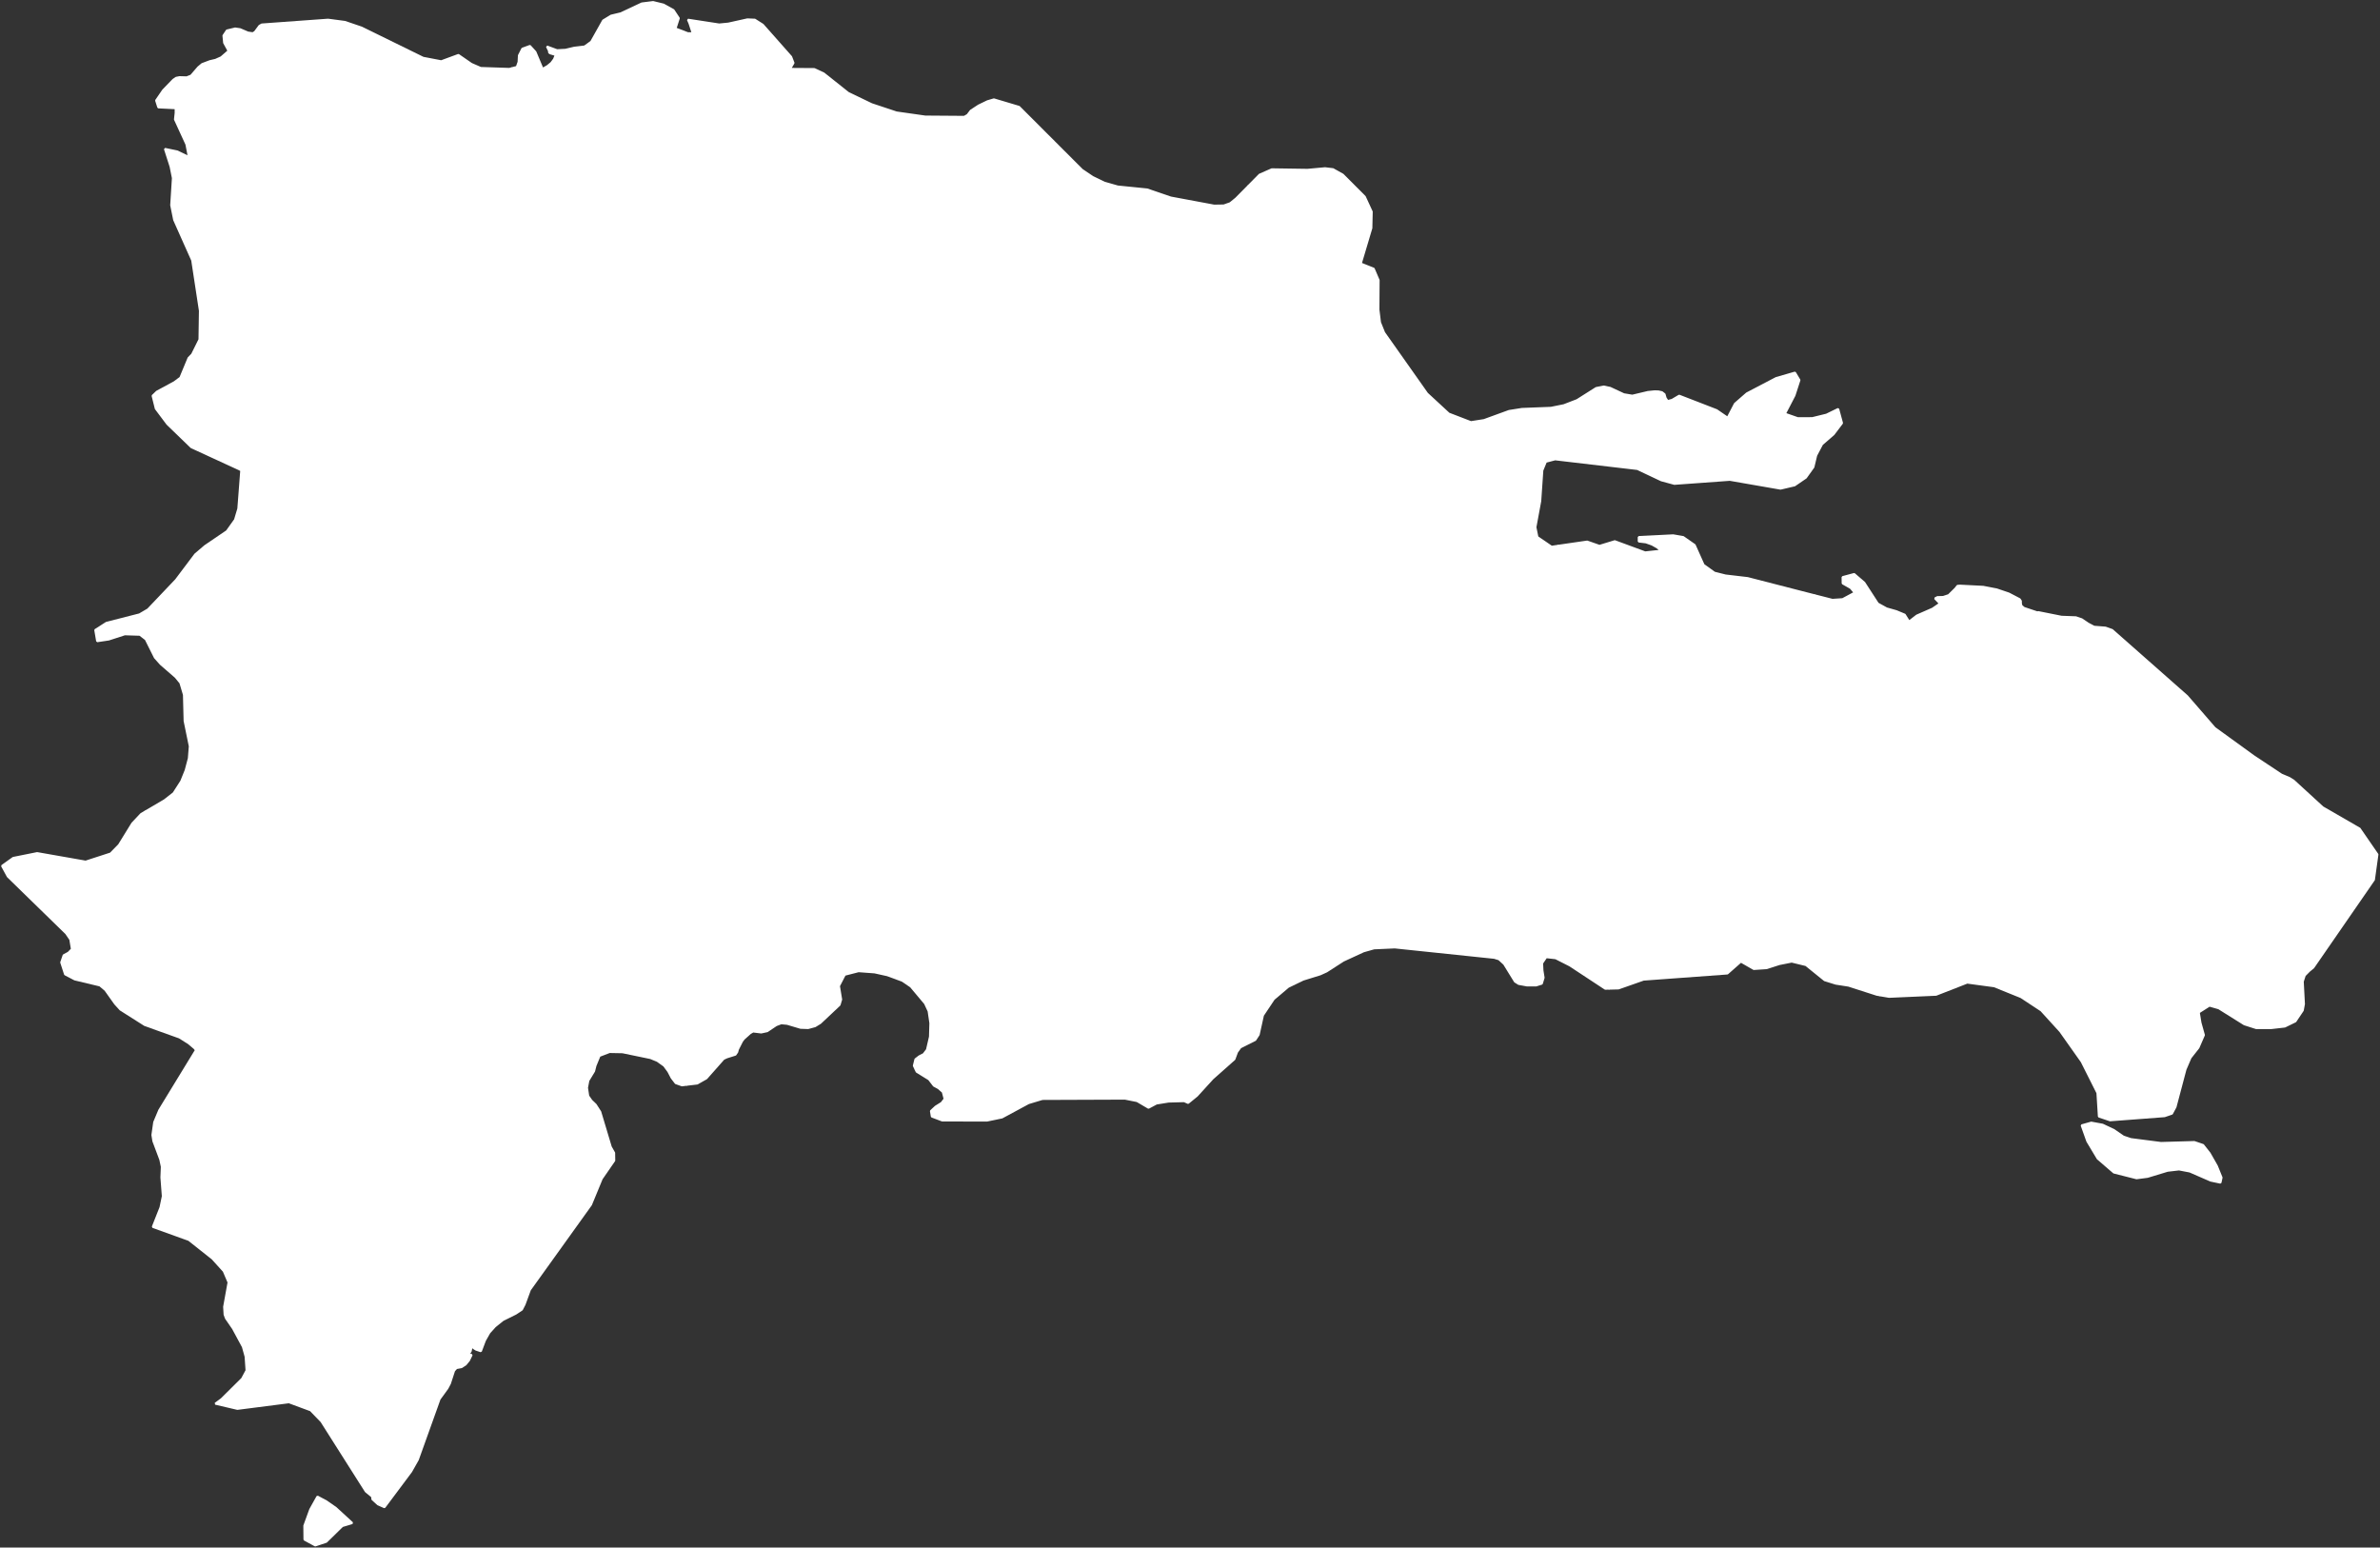 <svg width="1155" height="751" viewBox="0 0 1155 751" fill="none" xmlns="http://www.w3.org/2000/svg">
<rect x="0" y="0" width="1155" height="751" fill="#333333" stroke="none"/>
<path fill-rule="evenodd" clip-rule="evenodd" d="M70.369 393.929L81.547 396.977L91.469 396.315L97.422 394.002L104.698 398.629L109.66 400.614L116.274 401.604L126.527 397.639L132.15 394.992L138.764 399.953L143.725 403.59L152.324 403.261L156.293 404.251L159.931 408.221L163.9 409.873L172.168 412.356L180.769 411.032L186.058 412.356L191.019 415.993L193.005 414.998L198.294 413.346H200.28L202.594 417.645L204.579 420.953L208.55 423.928L211.526 423.595L216.815 419.63L220.457 417.316L223.1 414.008L227.071 412.684L232.36 414.998L235.007 415.331L244.596 416.654L252.538 413.346L255.513 410.038L259.48 409.709L262.127 412.023L265.436 414.008L267.75 413.013L269.735 413.346L273.039 420.291L275.358 427.894L278.334 432.526L281.971 433.849L285.609 435.501L288.256 435.173L296.192 436.491L298.178 436.163L309.752 437.153L314.385 439.138L319.674 441.123L324.635 443.437L326.288 447.074L324.307 450.711L321.326 452.034L316.037 449.392L313.061 447.736H309.752L307.767 453.029L303.801 456.333L301.154 460.965L307.767 460.303L316.699 459.975L320.998 460.965V464.602L320.007 467.249L314.713 475.846L316.037 481.135L314.051 483.12L311.404 484.11L307.767 485.767L311.404 491.718L321.326 496.016L326.288 500.315L329.596 502.962L333.896 507.26L333.567 515.196L332.905 520.49L333.896 524.788L333.202 526.408L330.934 526.678L327.931 525.61L325.977 523.072L324.334 519.937L322.299 517.163L319.022 514.817L315.694 513.444L302.112 510.628L295.818 510.509L290.926 512.385L288.963 517.163L288.301 519.801L285.522 524.373L284.86 527.864L285.462 531.875L286.991 534.079L289.068 536.083L291.282 539.519L296.393 556.554L298.036 559.47L298.087 563.203L291.998 572.019L286.8 584.605L257.161 625.908L254.56 632.995L253.263 635.514L250.292 637.476L244.062 640.575L240.215 643.669L237.463 646.726L235.322 650.509L233.36 655.721L231.041 654.945L230.147 654.411L228.887 653.403L228.417 655.671L227.933 656.474L226.746 657.469H228.887L227.627 660.106L225.993 662.119L223.994 663.428L221.512 663.889L220.361 665.176L218.326 671.419L217.126 673.687L213.305 678.948L202.753 708.378L199.518 714.096L186.57 731.423L183.439 730.022L180.737 727.576L180.581 726.262L177.525 723.743L155.991 689.791L150.754 684.374L140.217 680.477L115.205 683.685L104.502 681.175L107.521 678.948L117.511 669.046L119.652 665.048L119.193 658.308L117.881 653.567L113.051 644.636L109.662 639.722L109 637.91L108.783 634.154L110.923 622.303L108.592 616.841L103.087 610.762L91.658 601.704L74.151 595.397L77.897 585.928L79.029 580.512L78.334 571.417L78.544 566.206L77.8 562.705L74.434 553.734L73.965 550.772L74.838 544.607L77.314 538.725L91.225 515.949L91.412 515.643L95.099 509.611L94.419 508.702L91.539 506.252L87.072 503.445L70.243 497.408L58.43 489.91L55.889 487.118L51.132 480.428L48.494 478.205L36.277 475.285L31.584 472.825L29.707 467.034L30.888 463.593L33.234 462.316L34.901 460.6L34.125 455.9L32.102 452.933L3.783 425.32L1 420.2L6.388 416.34L18.023 414.003L41.568 418.138L53.689 414.199L57.766 410.033L64.207 399.587L68.479 395.042L69.283 394.568L70.369 393.929Z" fill="white" stroke="white" stroke-width="0.982" stroke-linecap="square" stroke-linejoin="bevel"/>
<path fill-rule="evenodd" clip-rule="evenodd" d="M116.495 227.904L118.59 227.169L127.189 217.91L136.118 216.256L141.079 212.949L142.733 206.336L145.709 202.037L152.655 204.021L157.947 206.997L162.246 207.328L168.53 205.013L169.853 200.053L170.514 197.077L176.468 198.069L184.735 204.351L189.367 212.949L190.691 216.587L197.304 221.878L204.251 225.516L206.231 227.5L207.226 229.153L214.501 235.436H222.771L227.732 239.735L232.36 241.388L237.983 238.413L240.959 237.751L253.528 236.098L261.136 237.42L265.103 243.703L269.073 248.002L273.701 250.648L279.324 263.877L280.648 269.828L286.604 275.117L291.893 276.44L297.845 277.763L302.477 277.102L304.463 281.734L308.429 288.346L311.076 290.993L320.998 286.361L327.611 285.037L332.905 283.719L339.519 287.023L342.166 288.346L347.456 290.331L350.764 294.297L356.716 302.894L358.701 296.282L361.348 294.297L366.638 293.635L369.285 297.605L369.947 306.202L372.594 313.476L370.609 325.382L373.913 335.965L379.207 341.915L381.855 345.886L391.777 353.16L395.081 362.419L398.39 368.374H404.341L410.297 366.389L414.264 367.712L416.249 374.325L415.587 380.937L414.925 386.23L409.636 391.519L413.602 398.793L421.539 402.102L420.877 406.734L421.539 422.605L429.48 426.575V429.879L442.045 443.77L451.967 448.397L455.938 451.044L462.551 455.014L474.458 457.656L477.105 468.239L481.733 480.145L481.072 490.727L480.41 500.648L481.072 507.26L477.105 515.858L472.473 520.49L465.86 522.47H463.874L453.29 521.151L448.001 519.166L444.29 518.879L443.482 517.163L444.249 514.055L446.098 512.627L448.224 511.545L449.867 509.391L451.319 503.099L451.51 496.486L450.657 490.686L448.914 486.944L442.031 478.739L437.891 475.924L430.639 473.245L424.46 471.871L416.651 471.296L409.96 473.017L407.13 478.484L408.203 485.032L407.413 487.656L398.112 496.409L395.551 497.974L392.174 498.891L388.518 498.763L382.005 496.828L379.125 496.559L376.706 497.467L372.348 500.397L369.418 501.031L365.442 500.548L364.05 501.365L360.956 504.139L360.089 505.312L358.126 509.186L357.743 510.551L356.903 511.787L352.7 513.111L351.143 513.85L342.809 523.278L338.364 525.801L333.202 526.408L333.896 524.788L332.905 520.49L333.567 515.196L333.896 507.26L329.597 502.962L326.288 500.315L321.327 496.016L311.404 491.718L307.767 485.767L311.404 484.11L314.052 483.12L316.037 481.135L314.713 475.846L320.008 467.249L320.998 464.602V460.965L316.699 459.975L307.767 460.303L301.154 460.965L303.801 456.333L307.767 453.029L309.752 447.736H313.061L316.037 449.392L321.327 452.034L324.307 450.711L326.288 447.074L324.635 443.437L319.674 441.123L314.385 439.138L309.752 437.153L298.178 436.163L296.193 436.491L288.256 435.173L285.609 435.501L281.971 433.849L278.334 432.526L275.358 427.894L273.039 420.291L269.735 413.346L267.75 413.013L265.436 414.008L262.127 412.023L259.48 409.709L255.514 410.038L252.538 413.346L244.596 416.654L235.007 415.331L232.36 414.998L227.071 412.684L223.1 414.008L220.457 417.316L216.815 419.63L211.526 423.595L208.55 423.928L204.579 420.953L202.594 417.645L200.28 413.346H198.295L193.005 414.998L191.019 415.993L186.058 412.356L180.769 411.032L172.168 412.356L163.9 409.873L159.931 408.221L156.293 404.251L152.324 403.261L143.725 403.59L138.764 399.953L132.15 394.992L126.527 397.639L116.274 401.604L109.66 400.614L104.699 398.629L97.423 394.002L91.469 396.315L81.548 396.977L70.369 393.929L71.438 393.299L79.839 388.357L84.224 384.934L87.978 379.102L90.114 373.813L91.652 368.027L92.121 362.145L89.597 349.842L89.273 337.147L87.541 331.356L85.211 328.527L78.042 322.297L75.178 319.099L70.745 310.232L67.88 308.032L60.55 307.8L52.767 310.323L47.151 311.158L46.228 305.728L51.634 302.264L67.702 298.157L71.813 295.743L85.389 281.474L94.759 269.025L99.5 264.986L110.116 257.771L114.064 252.229L115.666 246.849L117.09 228.178L116.495 227.904Z" fill="white" stroke="white" stroke-width="0.982" stroke-linecap="square" stroke-linejoin="bevel"/>
<path fill-rule="evenodd" clip-rule="evenodd" d="M158.335 748.189L152.984 749.973L147.76 747.13L147.696 740.394L150.563 732.518L154.054 726.262L158.476 728.644L162.973 731.779L170.95 739.107L166.121 740.559L158.335 748.189Z" fill="white" stroke="white" stroke-width="0.982" stroke-linecap="square" stroke-linejoin="bevel"/>
<path fill-rule="evenodd" clip-rule="evenodd" d="M1034.08 552.785L1048.71 554.669L1064.89 554.208L1069.14 555.65L1072.3 559.662L1075.81 565.818L1078.1 571.458L1077.58 573.918L1072.83 572.914L1062.72 568.506L1057.46 567.497L1051.88 568.145L1042.18 571.088L1036.85 571.777L1025.85 568.989L1018.01 562.235L1012.97 553.825L1010.22 546.108L1014.87 544.794L1020.37 545.803L1025.81 548.349L1030.46 551.562L1034.08 552.785Z" fill="white" stroke="white" stroke-width="0.982" stroke-linecap="square" stroke-linejoin="bevel"/>
<path fill-rule="evenodd" clip-rule="evenodd" d="M743.521 296.428L750.453 299.754L753.762 298.764L760.376 300.416L766.989 305.705L771.293 310.337L774.268 312.322L776.582 312.984L779.558 310.337L782.534 308.685L786.171 315.626L792.789 320.586L795.103 323.895L798.741 326.208L801.054 328.527L804.363 327.203L808.996 325.88L813.624 326.542L819.247 323.566L823.546 325.218L818.918 330.84L813.957 338.114L810.648 342.084L805.025 346.383L802.378 348.364L795.103 351.343L792.456 353.657L785.843 360.931L783.529 365.563L780.22 369.862L777.573 372.175L775.592 375.812L773.273 379.121V383.419L771.293 388.708L768.645 395.654V396.644L765.337 404.913L761.699 406.236L760.047 410.864L759.052 412.52L758.39 421.118L759.052 425.745L760.047 427.73L760.376 430.705L757.4 434.675L756.076 437.984L754.091 444.596L752.439 445.919L754.091 450.218L757.728 455.84L762.689 456.83L769.636 456.169L775.259 457.164L779.558 457.825L781.543 462.124L780.882 471.712L780.553 476.01L780.863 479.766L779.024 479.807L761.886 468.522L754.958 465.004L750.357 464.492L748.368 467.427L748.536 470.94L749.093 474.468L748.231 477.338L745.424 478.215L741.029 478.201L736.99 477.462L735.219 476.344L729.956 467.805L727.46 465.515L725.128 464.798L676.877 459.756L668.132 460.148L666.795 460.212L661.738 461.64L651.903 466.176L643.797 471.401L640.725 472.802L632.391 475.385L631.232 475.951L629.242 471.383L627.919 467.084L626.262 465.428L619.982 464.766L611.05 461.462H605.099L608.403 456.83L611.712 451.87L609.398 450.547L603.113 444.925L594.182 445.258L592.201 444.925L592.858 436.66L587.897 428.063L585.583 422.108L585.916 415.495L588.892 413.182L590.544 408.883L588.559 404.584L586.907 402.599L586.245 401.605L582.94 393.007L579.96 387.718V386.395L579.632 386.066L580.293 382.096L581.617 381.106L582.607 380.111L582.94 379.449L578.637 374.16L575.332 371.847L572.685 369.862L567.395 367.877L563.096 364.901L555.424 356.345L554.493 353.493L554 345.224L559.787 342.249L566.072 339.273L568.719 334.313H571.695L574.173 335.801L576.656 336.791L578.144 336.955L583.598 333.487L586.409 335.965L590.051 336.129L593.191 334.313L593.853 333.651L596.664 328.855L599.476 328.358L602.616 330.014L608.239 330.507L611.214 331.995L612.871 332.825L615.514 331.502L622.296 324.556L626.098 321.745H628.083L631.223 327.034L633.208 328.691L637.841 327.532L643.295 325.716L645.613 324.392L647.43 319.76L651.898 314.471L653.55 310.834L656.028 301.904L654.874 295.62L652.062 291.819L653.715 285.699L657.849 281.401L659.337 276.938L659.205 272.251L662.477 273.629L667.438 277.599L669.095 278.261L668.433 272.306L667.438 267.017L669.757 264.37L672.733 264.041L677.361 268.34L681.331 267.345L688.606 268.007L693.239 267.017L696.543 262.718L701.837 261.395L706.137 264.041L710.765 267.345L715.064 268.669L718.373 274.291L720.687 279.913L728.295 286.858L732.266 292.48L738.546 294.794L742.85 297.441L743.521 296.428Z" fill="white" stroke="white" stroke-width="0.982" stroke-linecap="square" stroke-linejoin="bevel"/>
<path fill-rule="evenodd" clip-rule="evenodd" d="M248.476 33.105L248.9 34.378L255.513 39.008L262.127 43.638L272.049 46.283L278 48.929L281.971 51.574L285.28 57.527L296.526 64.14L305.786 62.818L322.983 64.802L328.935 71.416L350.103 78.691L354.73 81.998L356.716 85.966L358.039 97.871V99.193L355.392 105.807L350.764 104.484L347.455 105.145L346.794 115.066L352.75 118.373L354.73 123.664L352.75 130.278L353.411 135.569L356.054 144.828H355.392L348.779 150.78L342.166 146.812L336.21 144.828L330.258 144.167L328.935 150.78L325.626 150.119L324.307 144.828L310.414 146.812L303.139 142.182L295.864 141.521L296.526 148.796L299.168 156.733L291.231 162.685L287.922 164.008L281.971 166.653L274.034 171.944L268.74 168.638L262.127 167.976L256.837 170.622L252.866 179.22L249.557 178.558L246.253 188.479L248.238 195.092L247.577 201.045L243.606 208.981L246.915 212.949L253.528 225.516L253.952 236.172L253.528 236.098L240.959 237.751L237.983 238.413L232.36 241.388L227.732 239.735L222.771 235.436H214.501L207.226 229.153L206.231 227.5L204.25 225.516L197.304 221.878L190.691 216.587L189.367 212.949L184.735 204.352L176.467 198.069L170.514 197.077L169.853 200.053L168.53 205.013L162.246 207.328L157.947 206.997L152.655 204.021L145.709 202.037L142.733 206.336L141.079 212.949L136.118 216.256L127.188 217.91L118.589 227.169L116.495 227.904L113.137 226.358L92.849 217.014L82.517 207.013L81.198 205.737L75.615 198.294L74.061 192.049L76.117 190.075L84.564 185.512L87.541 183.295L91.506 173.749L93.237 171.961L96.814 164.769L97.024 150.79L93.286 126.31L84.531 106.708L83.091 99.597L83.605 91.383L83.917 86.41L82.8 80.869L80.037 72.255L86.039 73.504L91.658 76.217L90.473 70.038L84.918 57.948L85.249 54.852V52.508L76.839 52.1L75.769 48.763L79.158 43.819L84.089 38.723L85.504 37.768L87.109 37.45L90.6 37.539L92.728 36.71L96.207 32.684L98.08 31.117L101.813 29.703L104.591 29.054L107.33 27.83L110.923 24.709L108.783 20.785L108.439 17.282L110.095 14.797L114.122 13.829L116.542 14.186L120.289 15.791L122.684 16.148L123.729 15.486L125.908 12.543L127.042 11.893L159.202 9.561L167.382 10.644L175.461 13.396L205.355 28.06L214.131 29.742L222.465 26.671L228.773 31.028L233.282 32.99L247.157 33.449L248.476 33.105Z" fill="white" stroke="white" stroke-width="0.982" stroke-linecap="square" stroke-linejoin="bevel"/>
<path fill-rule="evenodd" clip-rule="evenodd" d="M511.139 68.468L510.838 68.77L513.485 72.738L508.852 77.368L504.225 78.691L496.95 78.029H491.655L487.685 79.352L484.38 85.966L481.071 87.95H477.767L471.811 90.595L474.458 96.548L475.12 103.823L476.443 110.437L475.12 113.743L473.134 109.114L471.149 105.145L467.183 105.807L464.536 108.453L463.874 114.405V122.341L465.198 136.23L461.889 128.294L459.903 123.664L453.952 117.712H449.981L444.692 116.389L439.402 113.743L437.417 105.145L436.093 93.902L434.108 92.579L427.494 90.595L420.877 84.643L415.587 82.659L413.602 87.288L412.94 92.579L414.263 97.871L411.616 100.516L402.356 105.807V105.145L396.404 97.871L394.419 93.902L385.82 89.273L381.192 85.966L372.594 83.32L363.991 78.691L358.039 79.352L354.954 82.439L354.73 81.998L350.102 78.691L328.935 71.416L322.983 64.802L305.786 62.818L296.526 64.14L285.28 57.527L281.971 51.574L278 48.929L272.049 46.283L262.127 43.638L255.513 39.008L248.9 34.378L248.476 33.105L250.817 32.493L251.67 30.086L251.835 26.9L253.491 23.639L257.175 22.289L259.813 25.193L263.29 33.449L265.737 32.022L267.585 30.493L268.872 28.735L269.712 26.671L267.047 25.881L266.49 25.499L266.435 24.684L265.431 22.569L270.337 24.378L274.449 24.161L278.644 23.168L283.701 22.569L286.914 20.25L292.71 9.944L296.535 7.612L301.299 6.466L311.454 1.688L316.945 1L322.002 2.236L326.821 4.911L329.418 8.835L327.812 13.829L333.855 16.148H336.187L334.617 11.32L333.855 9.561L349.003 11.893L353.462 11.46L362.713 9.408L366.305 9.561L370.157 12.007L383.926 27.563L385.076 30.544L383.406 33.449L395.204 33.526L399.718 35.627L411.644 45.106L422.994 50.572L435.062 54.585L449.027 56.572L467.936 56.712L469.515 55.807L471.122 53.706L474.905 51.234L479.186 49.157L482.331 48.227L494.553 51.871L511.139 68.468Z" fill="white" stroke="white" stroke-width="0.982" stroke-linecap="square" stroke-linejoin="bevel"/>
<path fill-rule="evenodd" clip-rule="evenodd" d="M605.801 90.294L607.412 98.036L606.089 102.004L604.437 105.642L602.123 107.957L595.176 111.594L581.617 117.216L578.805 117.381L575.168 116.389L571.033 116.554L570.535 119.696L570.207 122.837L569.376 128.79L565.246 129.286L551.517 128.294L549.536 126.971L544.904 124.987L541.928 123.664L538.619 118.042L537.296 116.058L534.653 114.074L531.344 118.373L530.354 119.365L526.712 124.325L523.407 128.294L518.446 126.971L517.451 124.656L513.814 123.003L505.215 118.704L502.901 120.027L494.964 131.27L494.631 133.915L497.607 139.207L498.93 142.844L499.592 145.159L496.95 151.772V159.709L492.646 165.331L492.317 170.291L487.685 180.873L485.371 184.18L484.709 190.463L482.728 193.77L475.782 196.085V189.471L479.086 184.841L476.772 181.865L472.473 179.22H469.164L465.86 180.542L458.251 181.865L453.952 182.195L445.353 177.566L440.392 174.59L435.431 174.92L434.77 180.212L430.47 182.526L425.838 187.817L424.186 191.785L425.181 198.399L423.857 200.053L417.572 198.069L413.602 197.077L408.974 199.061L410.626 201.706L415.258 204.352L420.548 208.651L422.533 210.965L422.2 216.918L421.539 221.878L422.862 224.854L424.519 228.823L420.548 233.121H416.911L413.935 231.798L407.65 228.161V231.468L406.655 235.436L405.003 240.727L402.027 242.38L398.39 243.373L395.081 246.018L393.757 247.672L390.453 248.664L383.835 249.325L377.555 256.6L374.246 259.907L371.27 262.221L367.3 263.215H361.015H351.426H345.142L341.833 263.877L338.857 265.196L337.866 266.519L336.872 272.803L335.219 280.077L333.453 283.993L332.905 283.719L327.611 285.038L320.998 286.361L311.076 290.993L308.429 288.346L304.462 281.734L302.477 277.102L297.845 277.764L291.893 276.44L286.603 275.117L280.647 269.828L279.324 263.877L273.701 250.648L269.073 248.002L265.102 243.703L261.136 237.42L253.953 236.171L253.528 225.516L246.915 212.949L243.606 208.981L247.577 201.045L248.238 195.092L246.253 188.479L249.557 178.558L252.866 179.22L256.837 170.622L262.127 167.976L268.74 168.638L274.034 171.944L281.971 166.653L287.922 164.008L291.231 162.685L299.168 156.733L296.526 148.796L295.864 141.521L303.139 142.182L310.414 146.812L324.307 144.828L325.626 150.119L328.935 150.78L330.258 144.166L336.21 144.828L342.166 146.812L348.779 150.78L355.392 144.828H356.054L353.411 135.569L352.75 130.278L354.731 123.664L352.75 118.373L346.794 115.066L347.455 105.145L350.764 104.484L355.392 105.807L358.039 99.193V97.871L356.716 85.966L354.954 82.439L358.039 79.352L363.991 78.691L372.594 83.32L381.193 85.966L385.821 89.273L394.419 93.902L396.404 97.871L402.356 105.145V105.807L411.616 100.516L414.263 97.871L412.94 92.579L413.602 87.288L415.587 82.659L420.877 84.643L427.495 90.595L434.108 92.579L436.093 93.902L437.417 105.145L439.402 113.743L444.692 116.389L449.981 117.712H453.952L459.904 123.664L461.889 128.294L465.198 136.23L463.874 122.341V114.405L464.536 108.453L467.183 105.807L471.149 105.145L473.135 109.114L475.12 113.743L476.444 110.437L475.12 103.823L474.458 96.548L471.811 90.595L477.767 87.95H481.071L484.38 85.966L487.685 79.352L491.655 78.029H496.95L504.225 78.691L508.853 77.368L513.485 72.738L510.838 68.77L511.139 68.468L513.654 70.981L525.096 82.422L530.294 85.925L536.004 88.677L542.425 90.512L556.706 91.951L568.189 95.875L589.211 99.799L593.898 99.722L597.034 98.614L599.827 96.334L605.801 90.294Z" fill="white" stroke="white" stroke-width="0.982" stroke-linecap="square" stroke-linejoin="bevel"/>
<path fill-rule="evenodd" clip-rule="evenodd" d="M412.52 396.808L415.258 394.33L420.22 392.678L427.161 390.365L435.103 393.34L444.363 395.325L447.339 392.017L446.677 388.047L449.653 384.743L453.29 382.096L460.565 374.489L464.865 368.538L464.203 363.578L468.835 357.294L471.482 358.946L476.444 365.563L485.704 364.901L490.994 368.538L502.239 370.523L505.877 371.847L514.809 376.802L520.76 381.434L526.05 385.404L532.668 382.425L534.982 380.111L538.29 372.175L538.619 371.847L537.629 367.877L543.252 360.602L550.527 356.965L554.493 355.309L563.096 364.901L567.395 367.877L572.685 369.862L575.332 371.847L578.636 374.16L582.94 379.449L582.607 380.111L581.617 381.106L580.293 382.096L579.631 386.066L579.96 386.395V387.718L582.94 393.007L586.245 401.604L586.906 402.599L588.558 404.584L590.544 408.883L588.892 413.182L585.916 415.495L585.583 422.108L587.897 428.063L592.858 436.66L592.201 444.925L594.181 445.258L603.113 444.925L609.398 450.547L611.712 451.87L608.403 456.83L605.098 461.462H611.05L619.982 464.766L626.262 465.428L627.919 467.084L629.242 471.383L631.232 475.951L629.105 476.978L625.166 478.89L618.174 484.804L612.898 492.699L610.822 502.104L609.165 504.65L601.968 508.269L600.32 510.551L599.047 514L588.472 523.378L580.864 531.725L576.573 535.225L574.661 534.362L567.067 534.563L561.229 535.508L557.359 537.57L551.827 534.321L545.94 533.139L505.868 533.29L499.14 535.316L486.256 542.271L478.945 543.79L457.243 543.735L452.213 541.828L451.78 539.14L454.048 537.036L456.978 535.202L458.429 533.29L457.539 529.904L455.408 528.042L453.204 526.842L450.835 523.775L444.847 520.065L444.29 518.879L448.001 519.166L453.29 521.151L463.874 522.47H465.86L472.473 520.49L477.105 515.858L481.071 507.26L480.41 500.648L481.071 490.727L481.733 480.145L477.105 468.239L474.458 457.656L462.551 455.014L455.937 451.044L451.967 448.397L442.045 443.77L429.48 429.879V426.575L421.539 422.605L420.877 406.734L421.539 402.102L413.602 398.793L412.52 396.808Z" fill="white" stroke="white" stroke-width="0.982" stroke-linecap="square" stroke-linejoin="bevel"/>
<path fill-rule="evenodd" clip-rule="evenodd" d="M558.514 128.799L558.628 129.451L553.667 136.726L549.367 138.38L542.425 136.396L540.44 138.711L539.117 143.009L542.092 146.316L543.416 149.954L543.083 154.252L539.117 158.882L533.822 165.827L530.185 170.456L524.069 186.66L523.9 194.266L522.745 198.565L517.62 205.013L515.137 210.139L516.625 214.603L518.939 219.233L522.91 223.201L524.562 226.839L528.035 230.311L535.643 236.098L543.745 243.042H544.406L546.889 241.554L550.193 239.9L555.985 242.38L562.101 247.01L565.077 247.837L569.212 245.192L575.661 239.9L578.308 241.884L580.955 246.349L583.105 244.199L586.742 241.058L587.897 242.215L590.215 244.199L593.191 242.546L593.52 242.215L602.123 243.042H602.451L610.224 244.861L613.697 246.68L615.349 252.632L617.335 257.758L618.494 260.568L626.262 265.858L629.904 265.529L633.044 263.047L634.367 260.403L637.508 257.592L638.169 257.096L645.444 256.931L652.888 257.096L658.511 258.419L661.323 262.718L661.815 265.858L659.173 270.987L659.337 276.938L657.849 281.401L653.714 285.699L652.062 291.819L654.874 295.62L656.028 301.904L653.55 310.834L651.898 314.471L647.43 319.76L645.613 324.392L643.295 325.716L637.841 327.532L633.208 328.691L631.223 327.034L628.083 321.745H626.097L622.296 324.556L615.514 331.502L612.871 332.825L611.214 331.995L608.239 330.507L602.616 330.014L599.476 328.358L596.664 328.855L593.853 333.651L593.191 334.313L590.051 336.129L586.409 335.965L583.597 333.487L578.143 336.955L576.656 336.791L574.173 335.801L571.695 334.313H568.719L566.072 339.273L559.787 342.249L554 345.224L554.493 353.493L555.424 356.345L554.493 355.309L550.527 356.966L543.252 360.603L537.629 367.877L538.619 371.847L538.29 372.175L534.982 380.111L532.668 382.425L526.05 385.405L520.76 381.434L514.809 376.803L505.877 371.847L502.239 370.523L490.994 368.538L485.704 364.901L476.444 365.563L471.482 358.946L468.835 357.294L464.203 363.578L464.865 368.538L460.565 374.489L453.29 382.096L449.653 384.743L446.677 388.047L447.339 392.017L444.363 395.325L435.103 393.34L427.161 390.365L420.22 392.679L415.258 394.33L412.52 396.808L409.636 391.519L414.925 386.23L415.587 380.937L416.249 374.325L414.263 367.712L410.297 366.389L404.341 368.374H398.39L395.081 362.419L391.777 353.16L381.854 345.886L379.207 341.916L373.913 335.965L370.609 325.382L372.594 313.477L369.947 306.203L369.285 297.605L366.638 293.635L361.348 294.297L358.701 296.282L356.716 302.894L350.764 294.297L347.455 290.331L342.166 288.346L339.519 287.023L333.453 283.993L335.219 280.077L336.872 272.803L337.866 266.519L338.857 265.196L341.833 263.877L345.142 263.215H351.426H361.015H367.3L371.271 262.221L374.246 259.907L377.555 256.6L383.835 249.325L390.453 248.664L393.757 247.672L395.081 246.018L398.39 243.373L402.027 242.38L405.003 240.727L406.655 235.436L407.65 231.468V228.161L413.935 231.798L416.911 233.121H420.548L424.519 228.823L422.862 224.854L421.539 221.878L422.2 216.918L422.533 210.965L420.548 208.651L415.258 204.352L410.626 201.706L408.974 199.061L413.602 197.077L417.572 198.069L423.857 200.053L425.181 198.399L424.186 191.785L425.838 187.817L430.47 182.526L434.77 180.212L435.431 174.92L440.392 174.59L445.354 177.566L453.952 182.195L458.251 181.865L465.86 180.542L469.164 179.22H472.473L476.772 181.865L479.086 184.841L475.782 189.471V196.085L482.728 193.77L484.709 190.463L485.371 184.18L487.685 180.873L492.317 170.291L492.646 165.331L496.95 159.709V151.772L499.592 145.159L498.93 142.844L497.607 139.207L494.631 133.915L494.964 131.27L502.901 120.027L505.215 118.704L513.814 123.003L517.451 124.656L518.446 126.971L523.407 128.294L526.712 124.325L530.354 119.365L531.344 118.373L534.653 114.074L537.296 116.058L538.619 118.043L541.928 123.664L544.904 124.987L549.536 126.971L551.517 128.294L558.514 128.799Z" fill="white" stroke="white" stroke-width="0.982" stroke-linecap="square" stroke-linejoin="bevel"/>
<path fill-rule="evenodd" clip-rule="evenodd" d="M756.208 264.858L756.076 265.365L754.091 267.678L752.767 270.325L751.777 279.251L748.468 283.55L746.487 286.197V292.809L744.83 294.466L742.849 297.441L738.546 294.794L732.265 292.48L728.295 286.858L720.687 279.913L718.373 274.291L715.064 268.669L710.764 267.345L706.137 264.041L701.837 261.395L696.543 262.718L693.239 267.017L688.606 268.007L681.331 267.345L677.36 268.34L672.733 264.041L669.757 264.37L667.438 267.017L668.433 272.306L669.095 278.261L667.438 277.599L662.477 273.629L659.205 272.251L659.173 270.987L661.815 265.858L661.323 262.718L658.511 258.419L652.888 257.096L645.444 256.931L638.169 257.096L637.507 257.592L634.367 260.403L633.044 263.047L629.904 265.529L626.262 265.858L618.494 260.568L617.335 257.758L615.349 252.632L613.697 246.68L610.224 244.861L602.451 243.042H602.123L593.52 242.215L593.191 242.546L590.215 244.199L587.897 242.215L586.742 241.058L583.104 244.199L580.955 246.349L578.308 241.884L575.661 239.9L569.212 245.192L565.077 247.837L562.101 247.01L555.985 242.38L550.193 239.9L546.889 241.554L544.406 243.042H543.744L535.643 236.098L528.035 230.311L524.562 226.839L522.91 223.201L518.939 219.233L516.625 214.603L515.137 210.139L517.62 205.013L522.745 198.565L523.9 194.266L524.069 186.66L530.185 170.456L533.822 165.827L539.117 158.882L543.083 154.252L543.416 149.954L542.092 146.316L539.117 143.009L540.44 138.711L542.425 136.396L549.367 138.38L553.667 136.726L558.628 129.451L558.514 128.799L565.246 129.286L569.376 128.79L570.207 122.837L570.535 119.696L571.033 116.554L575.168 116.389L578.805 117.381L581.617 117.216L595.176 111.594L602.123 107.957L604.437 105.642L606.089 102.004L607.412 98.036L605.801 90.294L611.255 84.779L617.179 82.167L634.532 82.422L643.034 81.644L646.882 82.103L651.647 84.766L662.322 95.467L665.686 102.742L665.508 110.692L660.373 127.904L666.644 130.401L669.027 135.955L668.935 150.249L669.702 156.467L671.701 161.435L692.559 190.992L701.924 199.643L703.111 200.738L713.827 204.866L720.171 203.872L732.325 199.451L738.596 198.457L752.689 197.91L758.933 196.649L765.341 194.177L774.592 188.317L778.17 187.577L781.406 188.24L788.047 191.336L792.164 192.024L799.744 190.227L803.03 189.896L804.852 189.96L806.549 190.342L807.782 191.298L808.293 193.107L809.288 194.636L811.456 194.05L814.892 192.024L833.062 199.056L838.415 202.726L841.957 195.935L847.717 190.916L861.938 183.475L871.084 180.825L873.252 184.444L870.829 191.909L866.219 200.776L872.463 202.955L879.519 202.917L886.374 201.235L892.056 198.457L893.918 205.324L889.843 210.713L884.22 215.606L881.381 220.995L880.03 226.664L876.383 231.773L870.92 235.519L864.079 237.123L839.497 232.843L812.574 234.792L806.23 233.072L794.624 227.581L754.702 222.893L750.202 224.065L748.481 228.256L747.464 243.149L745.118 255.864L746.09 260.629L749.084 262.668L752.968 265.328L756.208 264.858Z" fill="white" stroke="white" stroke-width="0.982" stroke-linecap="square" stroke-linejoin="bevel"/>
<path fill-rule="evenodd" clip-rule="evenodd" d="M880.742 288.925L879.77 293.142L882.746 301.406L885.393 304.715L889.364 307.69L893.663 309.347L897.629 311.66L898.953 313.974L896.967 317.611L893.33 319.596L888.369 320.258L880.765 317.611L874.809 313.974L870.51 312.322L864.887 312.984H863.235L857.94 309.675L853.312 306.7L847.69 305.705L842.067 309.347L840.743 312.65L838.758 318.606V328.527L842.4 330.84L849.342 332.164L849.013 334.144L849.675 339.766L852.651 338.447L855.298 339.104L857.94 344.398L858.602 347.373L861.249 352.667L865.882 352.334L868.857 355.642L872.162 358.284L876.461 370.852V376.145V380.444L874.147 382.096L870.181 382.425H869.186L867.201 387.718L867.863 400.614L869.848 405.903L872.162 410.202L877.456 413.182L881.094 415.495L885.726 418.142L889.692 422.769H894.653L904.575 422.441L914.498 421.446L916.483 423.431L915.159 429.715L914.498 437.322L910.198 443.601V446.91L906.889 450.218L902.59 456.83L899.286 462.124L907.551 471.05L910.86 476.672L912.512 481.632L912.439 482.997L910.828 482.723L897.104 478.306L890.888 477.338L885.484 475.654L876.425 468.316L869.506 466.633L863.467 467.833L857.324 469.818L851.117 470.229L844.837 466.633L838.288 472.405L797.604 475.385L785.446 479.656L780.863 479.766L780.553 476.01L780.882 471.712L781.543 462.124L779.558 457.825L775.259 457.164L769.636 456.169L762.689 456.83L757.728 455.84L754.091 450.218L752.439 445.919L754.091 444.596L756.076 437.984L757.4 434.675L760.375 430.705L760.047 427.73L759.052 425.745L758.39 421.117L759.052 412.52L760.047 410.864L761.699 406.236L765.337 404.913L768.645 396.644V395.654L771.293 388.708L773.273 383.419V379.121L775.592 375.812L777.573 372.175L780.22 369.862L783.529 365.563L785.843 360.931L792.456 353.657L795.103 351.343L802.378 348.364L805.025 346.383L810.648 342.084L813.957 338.114L818.918 330.84L823.546 325.218L819.247 323.566L813.624 326.541L808.996 325.88L804.363 327.203L801.054 328.527L798.74 326.208L795.103 323.895L792.789 320.586L786.171 315.626L782.534 308.685L779.558 310.337L776.582 312.984L774.268 312.322L771.293 310.337L766.989 305.705L760.375 300.416L753.762 298.764L750.453 299.754L743.521 296.428L744.83 294.465L746.487 292.809V286.197L748.468 283.55L751.777 279.251L752.767 270.325L754.091 267.678L756.076 265.365L756.208 264.858L770.247 262.818L776.208 264.908L783.652 262.64L798.38 268.071L806.152 267.24L804.24 265.675L801.73 264.247L798.736 263.188L795.272 262.768V260.629L811.99 259.788L816.855 260.629L822.409 264.502L826.718 274.122L832.008 277.928L837.357 279.278L848.123 280.543L877.2 288.022L880.742 288.925Z" fill="white" stroke="white" stroke-width="0.982" stroke-linecap="square" stroke-linejoin="bevel"/>
<path fill-rule="evenodd" clip-rule="evenodd" d="M912.439 482.997L912.512 481.632L910.86 476.672L907.551 471.05L899.286 462.124L902.59 456.83L906.889 450.218L910.198 446.91V443.601L914.498 437.322L915.159 429.715L916.483 423.431L914.498 421.446L904.575 422.441L894.653 422.769H889.692L885.726 418.142L881.094 415.495L877.456 413.182L872.162 410.202L869.848 405.903L867.863 400.614L867.201 387.718L869.186 382.425H870.181L874.147 382.096L876.461 380.444V376.145V370.852L872.162 358.284L868.857 355.642L865.882 352.334L861.249 352.667L858.602 347.373L857.94 344.398L855.298 339.104L852.651 338.447L849.675 339.766L849.013 334.144L849.342 332.164L842.4 330.84L838.758 328.527V318.606L840.743 312.651L842.067 309.347L847.69 305.705L853.312 306.7L857.94 309.675L863.235 312.984H864.887L870.51 312.322L874.809 313.974L880.765 317.611L888.369 320.258L893.33 319.596L896.967 317.611L898.953 313.974L897.629 311.66L893.663 309.347L889.364 307.69L885.393 304.715L882.746 301.406L879.77 293.142L880.742 288.926L889.254 291.102L894.197 290.774L900.084 287.611L898.136 285.32L894.238 283.103L894.197 280.068L899.82 278.553L904.712 282.76L911.298 292.914L915.552 295.255L920.294 296.606L924.347 298.29L926.46 301.639L930.207 298.732L937.852 295.383L941.444 292.914L939.052 290.39L940.198 289.779L943.013 289.701L945.702 288.811L948.974 285.576L949.969 284.298L951.206 284.212L962.429 284.782L968.992 286.046L974.879 288.045L980.105 290.774L980.703 291.636L980.717 292.772L980.972 293.959L982.246 295.027L988.654 297.167L989.229 297.067L1000.43 299.307L1007.42 299.563L1010.25 300.53L1010.78 300.886L1013.34 302.62L1016.22 304.149L1021.79 304.582L1025.01 305.728L1061.39 337.831L1074.78 353.274L1093.66 366.955L1107.19 375.926L1111.04 377.555L1113.05 378.806L1127.19 391.775L1145.11 402.12L1153.75 414.656L1152.04 426.936L1122.61 469.54L1120.53 471.246L1118.47 473.364L1117.51 476.343L1118.08 487.223L1117.51 490.33L1113.95 495.642L1108.8 498.152L1102.32 498.891H1094.88L1089.15 497.057L1076.74 489.285L1072.23 487.998L1067.05 491.298L1067.87 496.331L1069.54 502.295L1066.88 508.41L1063.03 513.302L1060.59 518.97L1055.76 537.187L1054.02 540.427L1050.46 541.65L1023.99 543.649L1018.58 541.828L1017.87 530.36L1010.25 515.201L999.826 500.461L990.602 490.33L980.781 483.859L967.769 478.598L954.67 476.827L939.572 482.723L916.752 483.732L912.439 482.997Z" fill="white" stroke="white" stroke-width="0.982" stroke-linecap="square" stroke-linejoin="bevel"/>
</svg>
